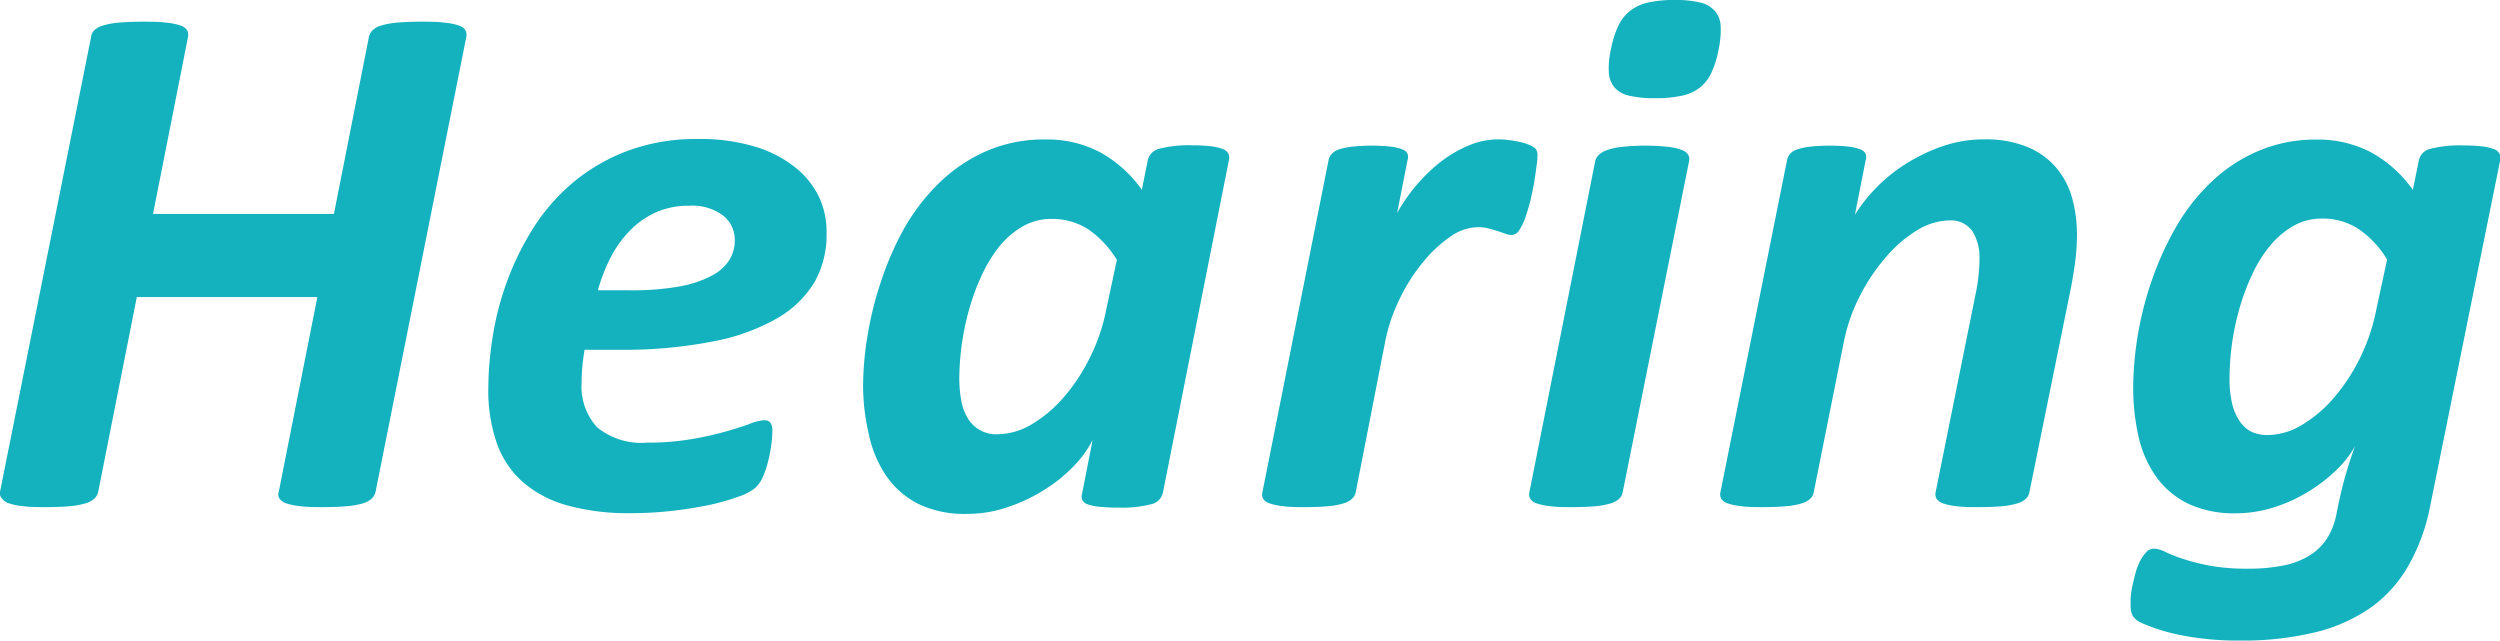 <svg xmlns="http://www.w3.org/2000/svg" width="214.35" height="54.92" viewBox="0 0 214.35 54.92"><path d="M32.2 42.17a1.17 1.17 0 01-.32.57 1.92 1.92 0 01-.77.42 7 7 0 01-1.33.24c-.56.05-1.24.08-2 .08s-1.48 0-2-.08a5.43 5.43 0 01-1.23-.24 1.15 1.15 0 01-.59-.42.63.63 0 01-.06-.57l3.31-16.7H11.73l-3.31 16.7a1.1 1.1 0 01-.32.57 1.9 1.9 0 01-.78.42A7.41 7.41 0 016 43.4c-.54.05-1.22.08-2 .08s-1.51 0-2-.08a5.44 5.44 0 01-1.22-.24 1.18 1.18 0 01-.61-.42.63.63 0 01-.17-.57l7.81-39a.91.91 0 01.28-.58 1.8 1.8 0 01.77-.41 6.25 6.25 0 011.34-.24c.55-.05 1.23-.08 2-.08s1.47 0 2 .08a5.11 5.11 0 011.25.24 1.05 1.05 0 01.59.41.87.87 0 01.08.58l-3 15.17h15.51l3-15.17a1.16 1.16 0 01.32-.58 1.8 1.8 0 01.77-.41 6.25 6.25 0 011.34-.24c.55-.05 1.23-.08 2-.08s1.47 0 2 .08a5.11 5.11 0 011.25.24 1 1 0 01.59.41.87.87 0 01.08.58zM70.87 20a8.27 8.27 0 01-1 4.13 8.86 8.86 0 01-3.22 3.15 17.61 17.61 0 01-5.55 2 39.49 39.49 0 01-8 .71h-2.98c-.08.49-.15 1-.19 1.45s-.06.92-.06 1.32a5.17 5.17 0 001.34 3.89 6 6 0 004.3 1.3 21.62 21.62 0 003.78-.3 27.56 27.56 0 002.93-.65c.84-.24 1.54-.46 2.09-.67a4 4 0 011.21-.3.65.65 0 01.54.22 1.21 1.21 0 01.16.7 8.46 8.46 0 01-.1 1.25 10.52 10.52 0 01-.27 1.38 7.64 7.64 0 01-.44 1.3 2.79 2.79 0 01-.62.92 4.2 4.2 0 01-1.41.76 18.55 18.55 0 01-2.45.71c-1 .21-2 .38-3.22.52a31 31 0 01-3.63.21 19.73 19.73 0 01-5.34-.64 9.81 9.81 0 01-3.81-1.94 8 8 0 01-2.3-3.33 13.58 13.58 0 01-.76-4.8 27.9 27.9 0 01.4-4.57 24.56 24.56 0 011.29-4.82 23.87 23.87 0 012.29-4.54 16.9 16.9 0 013.4-3.81 16.19 16.19 0 014.6-2.63 16.78 16.78 0 016-1 16 16 0 015 .69 10.12 10.12 0 013.43 1.82 7.3 7.3 0 012 2.58 7.09 7.09 0 01.59 2.99zm-7.87.6a2.66 2.66 0 00-1-2.12 4.44 4.44 0 00-2.92-.84 6.84 6.84 0 00-2.85.57A7.34 7.34 0 0054 19.78a9.48 9.48 0 00-1.64 2.29 15 15 0 00-1.1 2.82H54a23.21 23.21 0 004.27-.33 9.65 9.65 0 002.73-.91 3.94 3.94 0 001.53-1.35 3.15 3.15 0 00.47-1.68zm36.71 21.63a1.3 1.3 0 01-1 1 9.91 9.91 0 01-2.82.29 14.17 14.17 0 01-1.61-.07 4.28 4.28 0 01-1-.2.81.81 0 01-.49-.39.88.88 0 010-.59l.89-4.55a8.81 8.81 0 01-1.53 2.15 12.73 12.73 0 01-2.49 2.05 14.32 14.32 0 01-3.17 1.53 10.65 10.65 0 01-3.58.61 9.06 9.06 0 01-4.24-.89 7.35 7.35 0 01-2.71-2.41 9.84 9.84 0 01-1.45-3.46 18.56 18.56 0 01-.51-4.12 27 27 0 01.38-4.38 29 29 0 011.18-4.73 25.73 25.73 0 012-4.55 17.5 17.5 0 013-3.87 13.7 13.7 0 014-2.69 12.37 12.37 0 015.09-1 9.74 9.74 0 014.68 1.1 10.72 10.72 0 013.57 3.21l.51-2.52a1.3 1.3 0 011-1 9.91 9.91 0 012.82-.29 13.72 13.72 0 011.59.08 4.48 4.48 0 011 .23.89.89 0 01.49.38.81.81 0 01.06.56zm-3.95-19.95a8.63 8.63 0 00-2.47-2.63 5.71 5.71 0 00-3.14-.88 4.9 4.9 0 00-2.46.64 7.27 7.27 0 00-2 1.71 12.13 12.13 0 00-1.51 2.47 19.09 19.09 0 00-1.08 2.91 22.57 22.57 0 00-.85 5.92 10.53 10.53 0 00.15 1.81 4.46 4.46 0 00.52 1.53 2.81 2.81 0 002.65 1.47 5.78 5.78 0 002.87-.84 11.18 11.18 0 002.74-2.3 15.63 15.63 0 002.24-3.38 15.88 15.88 0 001.42-4.13zm36.06-8.96c0 .15 0 .42-.06.8s-.11.83-.19 1.34-.19 1-.32 1.58-.27 1-.43 1.51a5 5 0 01-.54 1.15.83.83 0 01-.66.45 1.46 1.46 0 01-.57-.12l-.64-.22-.76-.22a3.52 3.52 0 00-1-.11 4.19 4.19 0 00-2.31.82 11.08 11.08 0 00-2.34 2.19 15.27 15.27 0 00-2 3.15 14.75 14.75 0 00-1.26 3.78l-2.5 12.78a1.11 1.11 0 01-.31.56 1.84 1.84 0 01-.73.4 6.63 6.63 0 01-1.29.24c-.53.05-1.18.08-1.94.08s-1.43 0-1.93-.08a5.14 5.14 0 01-1.18-.24 1 1 0 01-.56-.4.75.75 0 01-.06-.56l5.67-28.46a1.12 1.12 0 01.29-.56 1.4 1.4 0 01.65-.38 5.89 5.89 0 011.12-.23 15.08 15.08 0 011.64-.08 13.85 13.85 0 011.61.08 4.2 4.2 0 011 .23.78.78 0 01.46.38.87.87 0 010 .56l-.89 4.52a14.52 14.52 0 011.77-2.51 13.75 13.75 0 012.13-2 10.56 10.56 0 012.34-1.32 6.49 6.49 0 012.39-.48 6.55 6.55 0 011 .07 8 8 0 01.92.16 3.87 3.87 0 01.77.24 1.93 1.93 0 01.52.3.82.82 0 01.19.6zm7.31 28.88a1 1 0 01-.3.56 1.84 1.84 0 01-.73.4 6.63 6.63 0 01-1.29.24c-.54.05-1.18.08-1.95.08s-1.43 0-1.93-.08a5.26 5.26 0 01-1.18-.24 1 1 0 01-.55-.4.8.8 0 01-.07-.56l5.64-28.37a1.13 1.13 0 01.31-.55 2 2 0 01.73-.42 5.66 5.66 0 011.28-.27 17.26 17.26 0 012-.1 16.36 16.36 0 011.92.1 4.49 4.49 0 011.18.27 1 1 0 01.56.42.78.78 0 01.07.55zm8.23-38a8.22 8.22 0 01-.61 2 3.44 3.44 0 01-1 1.31 3.86 3.86 0 01-1.56.7 10.61 10.61 0 01-2.3.21 9.27 9.27 0 01-2.18-.21 2.37 2.37 0 01-1.27-.7 2.18 2.18 0 01-.5-1.31 7.12 7.12 0 01.19-2 7.87 7.87 0 01.61-1.95 3.56 3.56 0 011-1.3 3.9 3.9 0 011.56-.73 10 10 0 012.3-.22 8.71 8.71 0 012.18.22 2.4 2.4 0 011.27.74 2.12 2.12 0 01.48 1.3 8 8 0 01-.17 1.95zm30.72 15.91a18.42 18.42 0 01-.14 2.23c-.1.75-.22 1.51-.37 2.3L174 42.2a1 1 0 01-.3.56 1.84 1.84 0 01-.73.4 6.66 6.66 0 01-1.28.24c-.52.05-1.17.08-2 .08s-1.43 0-1.93-.08a4.82 4.82 0 01-1.16-.24 1.1 1.1 0 01-.56-.4.8.8 0 01-.08-.56l3.44-17.05a13.33 13.33 0 00.24-1.56 12.48 12.48 0 00.08-1.41 4.23 4.23 0 00-.6-2.35 2.26 2.26 0 00-2-.93 5.47 5.47 0 00-2.73.83 11.07 11.07 0 00-2.65 2.27 16.26 16.26 0 00-2.24 3.31 15 15 0 00-1.41 4l-2.58 12.89a1 1 0 01-.3.56 1.84 1.84 0 01-.73.4 6.63 6.63 0 01-1.29.24c-.54.05-1.18.08-1.95.08s-1.43 0-1.93-.08a5.26 5.26 0 01-1.18-.24 1 1 0 01-.55-.4.8.8 0 01-.07-.56l5.71-28.46a1.17 1.17 0 01.27-.56 1.36 1.36 0 01.64-.38 5.6 5.6 0 011.11-.23 15.36 15.36 0 011.64-.08 13.72 13.72 0 011.61.08 4 4 0 011 .23.81.81 0 01.47.38.87.87 0 010 .56l-.92 4.68a13.26 13.26 0 011.79-2.28 13.52 13.52 0 012.56-2.08 15.12 15.12 0 013.16-1.52 10.84 10.84 0 013.55-.59 9.4 9.4 0 013.75.66 6.4 6.4 0 012.45 1.77 6.85 6.85 0 011.37 2.62 11.9 11.9 0 01.41 3.11zm30.29 23.24a16.79 16.79 0 01-1.79 5A11.24 11.24 0 01203.4 52a14 14 0 01-4.8 2.19 26.3 26.3 0 01-6.58.73 24.6 24.6 0 01-4.86-.43 16 16 0 01-3.59-1.1 1.67 1.67 0 01-.7-.57 1.75 1.75 0 01-.19-.9v-.63a8.09 8.09 0 01.14-1c.08-.36.17-.74.27-1.13a5.11 5.11 0 01.4-1.05 3.35 3.35 0 01.53-.77.89.89 0 01.67-.3 2.31 2.31 0 01.94.27 12.92 12.92 0 001.48.59 18.26 18.26 0 002.29.59 17.9 17.9 0 003.38.27 15.09 15.09 0 002.92-.26 6.83 6.83 0 002.25-.83 4.79 4.79 0 001.54-1.46 6 6 0 00.85-2.2c.27-1.38.55-2.54.83-3.48s.53-1.7.76-2.29a8.87 8.87 0 01-1.64 2.09 13.53 13.53 0 01-2.44 1.86 13.11 13.11 0 01-2.95 1.33 10.85 10.85 0 01-3.17.49 9.29 9.29 0 01-4.13-.83 7.31 7.31 0 01-2.72-2.29 9.67 9.67 0 01-1.52-3.45 19.14 19.14 0 01-.46-4.27 28.89 28.89 0 011.61-9.17 26.38 26.38 0 012.06-4.53 17 17 0 013-3.84 13.54 13.54 0 014-2.66 12.4 12.4 0 015.05-1 9.76 9.76 0 014.69 1.1 10.72 10.72 0 013.57 3.21l.51-2.52a1.29 1.29 0 011-1 10 10 0 012.82-.29 14 14 0 011.6.08 4.37 4.37 0 011 .23.86.86 0 01.49.38.81.81 0 01.07.56zm-3.7-21.1a8.4 8.4 0 00-2.47-2.63 5.6 5.6 0 00-3.14-.88 4.86 4.86 0 00-2.44.64 7.2 7.2 0 00-2 1.71 11 11 0 00-1.53 2.47 19 19 0 00-1.09 2.93 22.21 22.21 0 00-.64 3.06 23.07 23.07 0 00-.2 2.9 9.21 9.21 0 00.19 2 4.55 4.55 0 00.59 1.52 2.76 2.76 0 001 1 3.18 3.18 0 001.51.33 5.75 5.75 0 002.87-.84 11 11 0 002.74-2.3 16.11 16.11 0 002.25-3.39 16.68 16.68 0 001.42-4.15z" fill="#13b2be"/></svg>